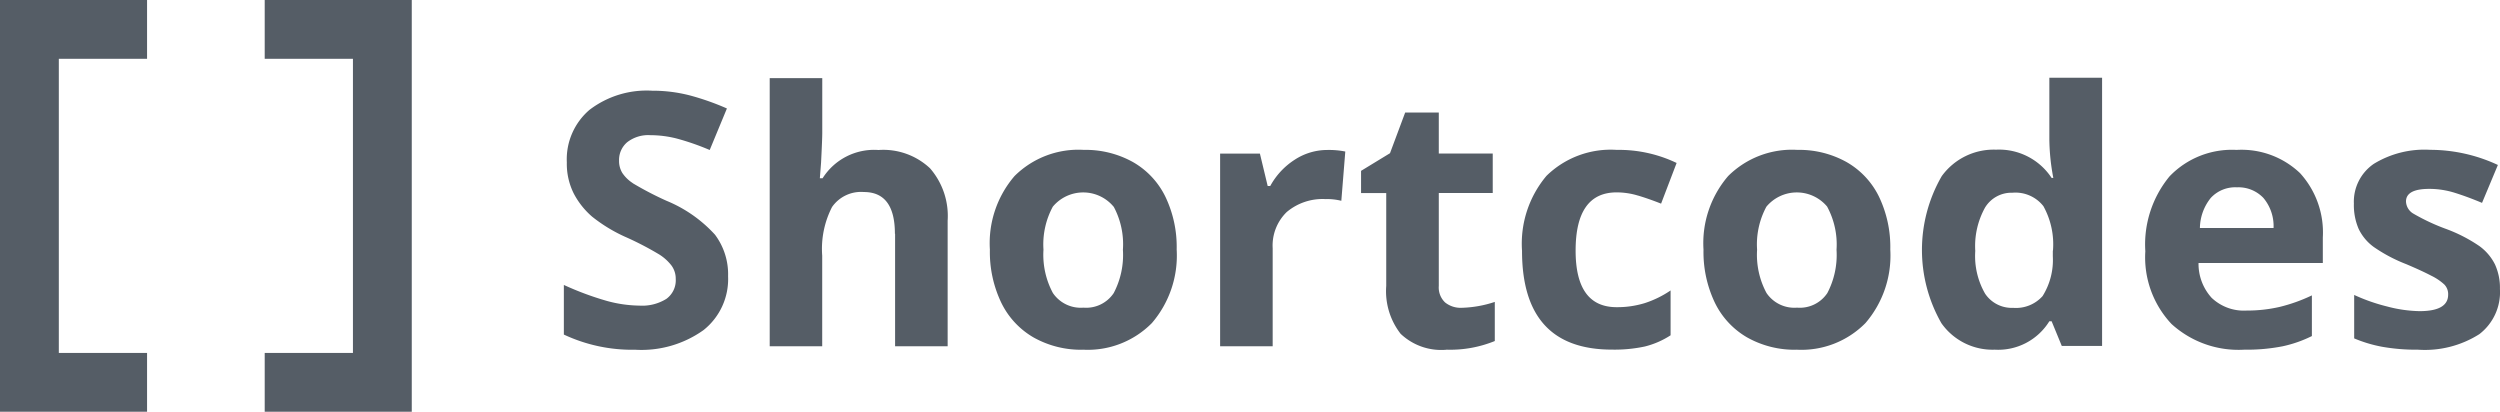 <svg xmlns="http://www.w3.org/2000/svg" width="85" height="14" viewBox="0 0 85 14">
  <defs>
    <style>
      .cls-1 {
        fill: #555d66;
        fill-rule: evenodd;
      }
    </style>
  </defs>
  <path id="Shortcodes" class="cls-1" d="M712.468,282.557a2.882,2.882,0,0,0-.873-0.135q-0.791,0-.791.428a0.5,0.5,0,0,0,.255.416,6.926,6.926,0,0,0,1.116.521,5.2,5.2,0,0,1,1.125.58,1.723,1.723,0,0,1,.528.621,1.916,1.916,0,0,1,.17.838,1.8,1.8,0,0,1-.7,1.535,3.454,3.454,0,0,1-2.094.528,6.53,6.53,0,0,1-1.219-.1,4.578,4.578,0,0,1-.943-0.284v-1.477a6.212,6.212,0,0,0,1.122.393,4.563,4.563,0,0,0,1.1.158q0.974,0,.973-0.562a0.469,0.469,0,0,0-.129-0.343,1.852,1.852,0,0,0-.445-0.3q-0.317-.166-0.844-0.39a5.273,5.273,0,0,1-1.11-.586,1.63,1.63,0,0,1-.516-0.618,2.043,2.043,0,0,1-.161-0.858,1.558,1.558,0,0,1,.677-1.351,3.3,3.3,0,0,1,1.919-.477,5.454,5.454,0,0,1,2.3.515l-0.539,1.289Q712.9,282.692,712.468,282.557Zm-8.267,3.574a1.588,1.588,0,0,0,1.183.428,4.923,4.923,0,0,0,1.12-.123,5.593,5.593,0,0,0,1.1-.393v1.383a4.229,4.229,0,0,1-1,.349,6.328,6.328,0,0,1-1.3.114,3.38,3.38,0,0,1-2.472-.873,3.306,3.306,0,0,1-.891-2.473,3.635,3.635,0,0,1,.823-2.546,2.935,2.935,0,0,1,2.277-.9,2.884,2.884,0,0,1,2.162.791,2.994,2.994,0,0,1,.773,2.185v0.868H703.75A1.719,1.719,0,0,0,704.2,286.131Zm2.1-2.379a1.488,1.488,0,0,0-.345-1.022,1.17,1.17,0,0,0-.9-0.361,1.13,1.13,0,0,0-.89.361,1.664,1.664,0,0,0-.369,1.022H706.3Zm-7.546,3.17h-0.077a2.043,2.043,0,0,1-1.857.967,2.125,2.125,0,0,1-1.813-.9,5.019,5.019,0,0,1,.011-5,2.181,2.181,0,0,1,1.849-.9,2.137,2.137,0,0,1,1.887.961h0.058a7.3,7.3,0,0,1-.135-1.307v-2.1h1.793v9.118H699.1Zm0.046-2.4a2.679,2.679,0,0,0-.325-1.512,1.206,1.206,0,0,0-1.057-.457,1.049,1.049,0,0,0-.929.507,2.7,2.7,0,0,0-.331,1.473,2.563,2.563,0,0,0,.334,1.451,1.092,1.092,0,0,0,.955.483,1.213,1.213,0,0,0,1-.4,2.315,2.315,0,0,0,.348-1.354V284.52Zm-8.724,3.369a3.289,3.289,0,0,1-1.664-.413,2.75,2.75,0,0,1-1.108-1.187,4,4,0,0,1-.386-1.805,3.5,3.5,0,0,1,.838-2.5,3.077,3.077,0,0,1,2.355-.89,3.308,3.308,0,0,1,1.664.41,2.734,2.734,0,0,1,1.108,1.178,3.956,3.956,0,0,1,.386,1.8,3.516,3.516,0,0,1-.844,2.5A3.056,3.056,0,0,1,690.074,287.889Zm1.049-4.863a1.345,1.345,0,0,0-2.069,0,2.7,2.7,0,0,0-.316,1.461,2.748,2.748,0,0,0,.319,1.471,1.143,1.143,0,0,0,1.04.5,1.125,1.125,0,0,0,1.029-.495,2.789,2.789,0,0,0,.313-1.474A2.7,2.7,0,0,0,691.123,283.026Zm-6.434-.378a2.5,2.5,0,0,0-.726-0.109q-1.395,0-1.395,1.981,0,1.922,1.395,1.922a3.176,3.176,0,0,0,.955-0.138,3.435,3.435,0,0,0,.879-0.431V287.4a2.883,2.883,0,0,1-.876.381,4.893,4.893,0,0,1-1.117.106q-3.058,0-3.058-3.358a3.579,3.579,0,0,1,.832-2.551,3.119,3.119,0,0,1,2.385-.882,4.548,4.548,0,0,1,2.039.445l-0.528,1.383Q685.053,282.756,684.689,282.648Zm-6.51,5.241a2.007,2.007,0,0,1-1.561-.542,2.359,2.359,0,0,1-.489-1.626v-3.158h-0.856v-0.756l0.984-.6,0.516-1.383h1.143v1.395h1.834v1.342h-1.834v3.158a0.7,0.7,0,0,0,.214.562,0.843,0.843,0,0,0,.565.182,3.87,3.87,0,0,0,1.125-.2v1.33A4.014,4.014,0,0,1,678.179,287.889Zm-4.1-5.121a1.893,1.893,0,0,0-1.333.439,1.587,1.587,0,0,0-.478,1.231v3.334h-1.787v-6.551h1.353l0.264,1.1h0.088a2.461,2.461,0,0,1,.823-0.887,2.028,2.028,0,0,1,1.128-.337,2.829,2.829,0,0,1,.6.053l-0.135,1.675A2.052,2.052,0,0,0,674.084,282.768Zm-8.268,5.121a3.289,3.289,0,0,1-1.664-.413,2.748,2.748,0,0,1-1.107-1.187,3.983,3.983,0,0,1-.387-1.805,3.5,3.5,0,0,1,.838-2.5,3.077,3.077,0,0,1,2.355-.89,3.308,3.308,0,0,1,1.664.41,2.734,2.734,0,0,1,1.108,1.178,3.943,3.943,0,0,1,.386,1.8,3.52,3.52,0,0,1-.843,2.5A3.06,3.06,0,0,1,665.816,287.889Zm1.049-4.863a1.344,1.344,0,0,0-2.068,0,2.7,2.7,0,0,0-.317,1.461,2.748,2.748,0,0,0,.319,1.471,1.143,1.143,0,0,0,1.04.5,1.125,1.125,0,0,0,1.029-.495,2.789,2.789,0,0,0,.313-1.474A2.7,2.7,0,0,0,666.865,283.026Zm-7.436.919q0-1.417-1.054-1.418a1.2,1.2,0,0,0-1.084.51,3.112,3.112,0,0,0-.334,1.653v3.082H655.17v-9.118h1.787v1.858q0,0.216-.041,1.019l-0.041.528h0.093a2.071,2.071,0,0,1,1.9-.961,2.323,2.323,0,0,1,1.752.621,2.469,2.469,0,0,1,.6,1.781v4.272h-1.787v-3.827Zm-8.915-1.719a11.018,11.018,0,0,0,1.152.6,4.586,4.586,0,0,1,1.646,1.152,2.244,2.244,0,0,1,.445,1.415,2.213,2.213,0,0,1-.835,1.828,3.627,3.627,0,0,1-2.323.668,5.457,5.457,0,0,1-2.426-.516v-1.687a10.213,10.213,0,0,0,1.468.545,4.37,4.37,0,0,0,1.1.158,1.558,1.558,0,0,0,.917-0.229,0.78,0.78,0,0,0,.319-0.679,0.757,0.757,0,0,0-.14-0.449,1.608,1.608,0,0,0-.414-0.378,10.592,10.592,0,0,0-1.11-.58,5.263,5.263,0,0,1-1.178-.709,2.675,2.675,0,0,1-.627-0.791,2.256,2.256,0,0,1-.234-1.054,2.212,2.212,0,0,1,.771-1.787,3.2,3.2,0,0,1,2.129-.651,5.05,5.05,0,0,1,1.275.158,8.749,8.749,0,0,1,1.268.446L653.13,281.1a8.466,8.466,0,0,0-1.133-.393,3.662,3.662,0,0,0-.882-0.111,1.167,1.167,0,0,0-.791.24,0.791,0.791,0,0,0-.276.627,0.778,0.778,0,0,0,.112.419A1.231,1.231,0,0,0,650.514,282.226ZM638,290v-2h3V278h-3v-2h5v14h-5Zm-9,0V276h5v2h-3v10h3v2h-5Z" transform="translate(-629 -276)"/>
</svg>

